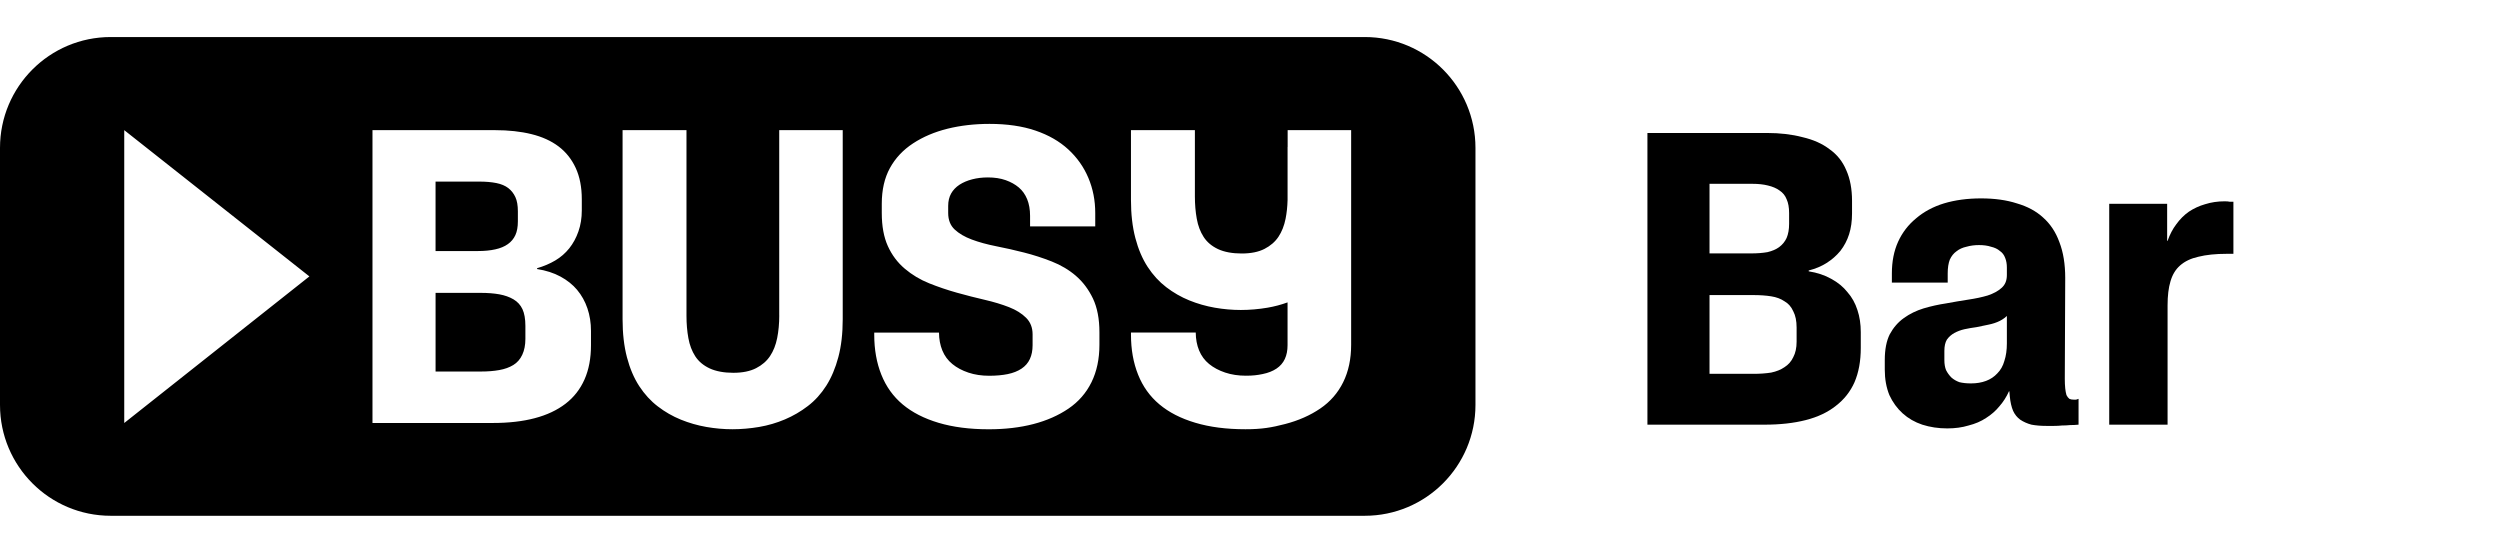 <?xml version="1.0" encoding="UTF-8"?> <svg xmlns="http://www.w3.org/2000/svg" width="135" height="30" viewBox="0 0 135 30" fill="none"><path fill-rule="evenodd" clip-rule="evenodd" d="M5.978 2H73.697C76.999 2 79.675 4.68 79.675 7.986V21.866C79.675 25.172 76.999 27.852 73.697 27.852H5.978C2.676 27.852 0 25.172 0 21.866V7.986C0 4.68 2.676 2 5.978 2ZM56.797 14.121C57.293 14.317 57.729 14.576 58.105 14.9L58.106 14.902C58.481 15.226 58.786 15.633 59.02 16.122C59.252 16.612 59.369 17.219 59.369 17.941V18.619C59.369 19.387 59.225 20.061 58.94 20.641C58.654 21.221 58.241 21.695 57.699 22.064C57.158 22.432 56.527 22.711 55.804 22.899C55.082 23.087 54.278 23.181 53.39 23.181C52.367 23.181 51.465 23.065 50.683 22.832C49.901 22.599 49.255 22.267 48.743 21.838C48.232 21.409 47.848 20.874 47.593 20.234C47.337 19.594 47.209 18.875 47.209 18.076V17.961H50.706C50.709 18.315 50.768 18.636 50.886 18.924C51.007 19.218 51.187 19.462 51.428 19.658C51.668 19.855 51.958 20.009 52.296 20.122C52.635 20.235 53.008 20.291 53.413 20.291C53.789 20.291 54.125 20.261 54.418 20.201C54.711 20.141 54.959 20.042 55.162 19.907C55.365 19.771 55.515 19.599 55.613 19.387C55.711 19.176 55.76 18.928 55.76 18.642V18.054C55.76 17.693 55.644 17.396 55.411 17.162C55.178 16.929 54.869 16.736 54.486 16.586C54.102 16.436 53.666 16.304 53.178 16.191C52.688 16.078 52.189 15.95 51.677 15.807C51.166 15.664 50.665 15.495 50.177 15.299C49.688 15.103 49.248 14.84 48.857 14.508C48.465 14.176 48.161 13.77 47.943 13.287C47.725 12.806 47.616 12.211 47.616 11.503V11.006C47.616 10.252 47.763 9.609 48.056 9.074C48.349 8.54 48.766 8.095 49.307 7.741C49.848 7.387 50.469 7.124 51.168 6.95C51.868 6.777 52.623 6.69 53.435 6.69C54.383 6.69 55.21 6.811 55.917 7.052C56.624 7.293 57.214 7.632 57.688 8.069C58.162 8.505 58.523 9.017 58.771 9.604C59.02 10.192 59.143 10.824 59.143 11.502V12.225H55.624V11.66C55.624 11.314 55.571 11.013 55.466 10.756C55.361 10.5 55.211 10.289 55.015 10.123C54.82 9.958 54.583 9.827 54.305 9.728C54.026 9.63 53.707 9.581 53.346 9.581C53.044 9.581 52.763 9.615 52.5 9.683C52.236 9.751 52.007 9.849 51.811 9.976C51.616 10.105 51.465 10.263 51.36 10.451C51.255 10.639 51.202 10.861 51.202 11.117V11.501C51.202 11.877 51.319 12.175 51.552 12.393C51.785 12.611 52.093 12.792 52.477 12.935C52.86 13.079 53.3 13.199 53.796 13.297C54.292 13.394 54.792 13.508 55.296 13.636C55.8 13.764 56.3 13.925 56.797 14.121ZM42.08 17.035C42.08 17.473 42.042 17.88 41.967 18.256C41.892 18.632 41.764 18.956 41.583 19.227C41.403 19.498 41.151 19.717 40.828 19.882C40.504 20.048 40.094 20.131 39.598 20.131C39.102 20.131 38.662 20.052 38.323 19.894C37.985 19.736 37.725 19.518 37.544 19.239C37.364 18.96 37.239 18.633 37.172 18.257C37.104 17.88 37.07 17.481 37.07 17.059V7.027H33.619V17.238C33.619 18.006 33.697 18.692 33.855 19.294C34.013 19.897 34.235 20.416 34.52 20.853C34.806 21.29 35.14 21.655 35.525 21.948C35.908 22.242 36.321 22.479 36.765 22.66C37.209 22.84 37.668 22.972 38.142 23.055C38.616 23.138 39.086 23.179 39.552 23.179C40.018 23.179 40.514 23.137 40.996 23.055C41.477 22.972 41.939 22.837 42.383 22.649C42.827 22.461 43.241 22.22 43.624 21.926C44.008 21.633 44.338 21.268 44.617 20.831C44.895 20.394 45.113 19.878 45.271 19.283C45.429 18.688 45.507 18.006 45.507 17.238V7.027H42.078V17.035L42.08 17.035ZM30.266 14.935C30.628 15.13 30.928 15.372 31.169 15.657L31.168 15.658C31.408 15.944 31.593 16.276 31.721 16.652C31.849 17.029 31.913 17.435 31.913 17.872V18.64C31.913 19.348 31.797 19.965 31.563 20.492C31.33 21.019 30.988 21.456 30.537 21.802C30.085 22.149 29.533 22.409 28.879 22.581C28.224 22.755 27.469 22.841 26.611 22.841H20.114V7.028H26.724C27.461 7.028 28.119 7.1 28.698 7.243C29.277 7.385 29.766 7.608 30.165 7.909C30.563 8.211 30.871 8.598 31.09 9.073C31.307 9.547 31.417 10.108 31.417 10.755V11.365C31.417 11.772 31.357 12.149 31.236 12.495C31.116 12.841 30.95 13.146 30.74 13.41C30.529 13.673 30.277 13.892 29.985 14.065C29.692 14.239 29.364 14.378 29.003 14.483V14.528C29.484 14.604 29.905 14.739 30.266 14.935ZM25.89 9.806H23.521H23.52V13.556H25.822C26.167 13.556 26.476 13.526 26.746 13.465C27.018 13.406 27.243 13.312 27.424 13.183C27.605 13.056 27.739 12.893 27.83 12.697C27.92 12.502 27.965 12.254 27.965 11.952V11.41C27.965 11.093 27.921 10.838 27.83 10.642C27.739 10.446 27.612 10.284 27.447 10.156C27.281 10.029 27.067 9.938 26.803 9.885C26.541 9.833 26.236 9.806 25.89 9.806ZM28.202 19.159C28.315 18.918 28.371 18.632 28.371 18.3V18.3V17.599C28.371 17.223 28.318 16.921 28.213 16.695C28.108 16.47 27.946 16.293 27.728 16.164C27.511 16.037 27.254 15.946 26.962 15.893C26.668 15.841 26.333 15.815 25.957 15.815H23.521V20.062H25.98C26.341 20.062 26.669 20.036 26.962 19.983C27.254 19.931 27.506 19.841 27.717 19.712C27.927 19.585 28.09 19.4 28.202 19.159ZM16.707 14.926L6.709 22.842V7.028L16.707 14.926ZM69.533 7.027V7.939H69.529V10.802C69.519 11.16 69.484 11.498 69.421 11.814C69.346 12.19 69.217 12.514 69.037 12.786C68.857 13.056 68.605 13.275 68.281 13.441C67.958 13.606 67.548 13.689 67.052 13.689C66.556 13.689 66.116 13.611 65.777 13.453C65.439 13.294 65.179 13.076 64.998 12.797C64.818 12.519 64.693 12.191 64.626 11.815C64.558 11.439 64.524 11.039 64.524 10.618V7.028H61.072V10.798C61.072 11.566 61.151 12.252 61.309 12.854C61.467 13.457 61.689 13.976 61.974 14.413C62.26 14.85 62.594 15.215 62.978 15.508C63.362 15.802 63.775 16.039 64.219 16.22C64.662 16.4 65.122 16.532 65.596 16.615C66.07 16.698 66.54 16.739 67.006 16.739C67.472 16.739 67.968 16.697 68.45 16.615C68.82 16.551 69.18 16.456 69.528 16.329V18.639C69.528 18.925 69.48 19.173 69.381 19.385C69.283 19.596 69.133 19.769 68.93 19.905C68.727 20.04 68.48 20.138 68.186 20.198C67.893 20.259 67.653 20.288 67.277 20.288C66.872 20.288 66.499 20.232 66.16 20.119C65.822 20.006 65.532 19.852 65.292 19.656C65.051 19.46 64.871 19.215 64.75 18.921C64.632 18.633 64.573 18.312 64.57 17.958H61.073V18.074C61.073 18.872 61.201 19.592 61.457 20.231C61.712 20.872 62.096 21.406 62.607 21.835C63.118 22.265 63.765 22.597 64.547 22.829C65.329 23.063 66.231 23.179 67.254 23.179C68.141 23.179 68.675 23.085 69.398 22.897C70.12 22.709 70.751 22.43 71.293 22.061C71.834 21.693 72.247 21.218 72.533 20.638C72.819 20.058 72.962 19.385 72.962 18.617V7.027H69.533Z" fill="black"></path><path d="M113.898 22.932V11.006H117.026V13.008H117.049C117.169 12.664 117.326 12.364 117.521 12.108C117.716 11.838 117.941 11.613 118.196 11.433C118.466 11.253 118.759 11.118 119.074 11.028C119.404 10.923 119.756 10.871 120.131 10.871C120.251 10.871 120.341 10.878 120.401 10.893C120.476 10.893 120.544 10.893 120.604 10.893V13.706H120.244C119.644 13.706 119.134 13.759 118.714 13.864C118.309 13.954 117.979 14.111 117.724 14.336C117.484 14.546 117.311 14.831 117.206 15.191C117.101 15.536 117.049 15.971 117.049 16.496V22.932H113.898Z" fill="black"></path><path d="M105.154 23.134C104.674 23.134 104.224 23.067 103.803 22.932C103.398 22.797 103.046 22.594 102.746 22.324C102.446 22.054 102.206 21.724 102.026 21.334C101.861 20.929 101.778 20.472 101.778 19.962V19.444C101.778 18.874 101.868 18.409 102.048 18.049C102.243 17.689 102.498 17.396 102.813 17.171C103.128 16.946 103.481 16.774 103.871 16.654C104.276 16.534 104.681 16.444 105.086 16.384C105.491 16.309 105.889 16.241 106.279 16.181C106.684 16.121 107.036 16.046 107.336 15.956C107.651 15.851 107.899 15.716 108.079 15.551C108.274 15.386 108.371 15.154 108.371 14.854V14.449C108.371 14.254 108.341 14.081 108.281 13.931C108.221 13.766 108.124 13.639 107.989 13.549C107.869 13.444 107.711 13.369 107.516 13.324C107.336 13.264 107.119 13.234 106.864 13.234C106.624 13.234 106.399 13.264 106.189 13.324C105.979 13.369 105.799 13.451 105.649 13.571C105.499 13.676 105.379 13.826 105.289 14.021C105.214 14.216 105.176 14.464 105.176 14.764V15.259H102.161V14.764C102.161 14.119 102.273 13.549 102.498 13.054C102.723 12.559 103.046 12.139 103.466 11.793C103.886 11.433 104.389 11.163 104.974 10.983C105.574 10.803 106.241 10.713 106.976 10.713C107.711 10.713 108.356 10.803 108.911 10.983C109.481 11.148 109.954 11.403 110.329 11.748C110.719 12.094 111.012 12.536 111.207 13.076C111.417 13.616 111.522 14.261 111.522 15.011L111.499 20.457C111.499 20.652 111.507 20.824 111.522 20.974C111.537 21.109 111.559 21.229 111.589 21.334C111.634 21.424 111.687 21.492 111.747 21.537C111.807 21.567 111.889 21.582 111.994 21.582C112.039 21.582 112.077 21.582 112.107 21.582C112.152 21.567 112.197 21.552 112.242 21.537V22.932C112.092 22.947 111.942 22.954 111.792 22.954C111.642 22.969 111.492 22.977 111.342 22.977C111.207 22.992 111.064 22.999 110.914 22.999C110.779 22.999 110.644 22.999 110.509 22.999C110.209 22.999 109.939 22.977 109.699 22.932C109.474 22.872 109.271 22.782 109.091 22.662C108.926 22.542 108.799 22.384 108.709 22.189C108.619 21.979 108.559 21.717 108.529 21.402L108.506 21.132H108.484C108.349 21.432 108.176 21.702 107.966 21.942C107.771 22.182 107.531 22.392 107.246 22.572C106.976 22.752 106.661 22.887 106.301 22.977C105.956 23.082 105.574 23.134 105.154 23.134ZM106.436 20.704C106.736 20.704 107.006 20.659 107.246 20.569C107.486 20.479 107.689 20.344 107.854 20.164C108.034 19.984 108.161 19.759 108.236 19.489C108.326 19.219 108.371 18.904 108.371 18.544V16.384H108.731C108.686 16.624 108.596 16.819 108.461 16.969C108.326 17.119 108.169 17.239 107.989 17.329C107.809 17.419 107.606 17.486 107.381 17.531C107.171 17.576 106.954 17.621 106.729 17.666C106.504 17.696 106.286 17.734 106.076 17.779C105.881 17.824 105.701 17.891 105.536 17.981C105.371 18.072 105.236 18.192 105.131 18.341C105.041 18.491 104.996 18.694 104.996 18.949V19.444C104.996 19.654 105.026 19.834 105.086 19.984C105.161 20.134 105.259 20.269 105.379 20.389C105.499 20.494 105.641 20.577 105.806 20.637C105.986 20.682 106.196 20.704 106.436 20.704Z" fill="black"></path><path d="M88.961 22.932V7.181H95.419C96.124 7.181 96.762 7.256 97.332 7.406C97.917 7.541 98.405 7.758 98.795 8.058C99.2 8.343 99.5 8.718 99.695 9.183C99.905 9.648 100.01 10.203 100.01 10.848V11.523C100.01 11.943 99.957 12.318 99.852 12.649C99.747 12.979 99.59 13.278 99.38 13.549C99.17 13.804 98.922 14.021 98.637 14.201C98.352 14.381 98.03 14.516 97.67 14.606V14.651C98.135 14.726 98.54 14.861 98.885 15.056C99.245 15.251 99.537 15.491 99.762 15.776C100.002 16.046 100.182 16.369 100.302 16.744C100.422 17.104 100.482 17.501 100.482 17.936V18.791C100.482 19.497 100.37 20.112 100.145 20.637C99.92 21.147 99.582 21.574 99.132 21.919C98.697 22.264 98.157 22.519 97.512 22.684C96.867 22.849 96.124 22.932 95.284 22.932H88.961ZM92.314 20.187H94.699C95.044 20.187 95.359 20.164 95.644 20.119C95.93 20.059 96.169 19.962 96.365 19.826C96.575 19.692 96.732 19.512 96.837 19.287C96.957 19.061 97.017 18.784 97.017 18.454V17.689C97.017 17.329 96.957 17.036 96.837 16.811C96.732 16.571 96.575 16.391 96.365 16.271C96.169 16.136 95.93 16.046 95.644 16.001C95.359 15.956 95.037 15.934 94.677 15.934H92.314V20.187ZM92.314 13.684H94.564C94.894 13.684 95.187 13.661 95.442 13.616C95.697 13.556 95.907 13.466 96.072 13.346C96.252 13.211 96.387 13.046 96.477 12.851C96.567 12.641 96.612 12.386 96.612 12.086V11.501C96.612 11.201 96.567 10.953 96.477 10.758C96.402 10.563 96.275 10.406 96.094 10.286C95.93 10.166 95.719 10.076 95.464 10.016C95.224 9.956 94.947 9.926 94.632 9.926H92.314V13.684Z" fill="black"></path></svg> 
